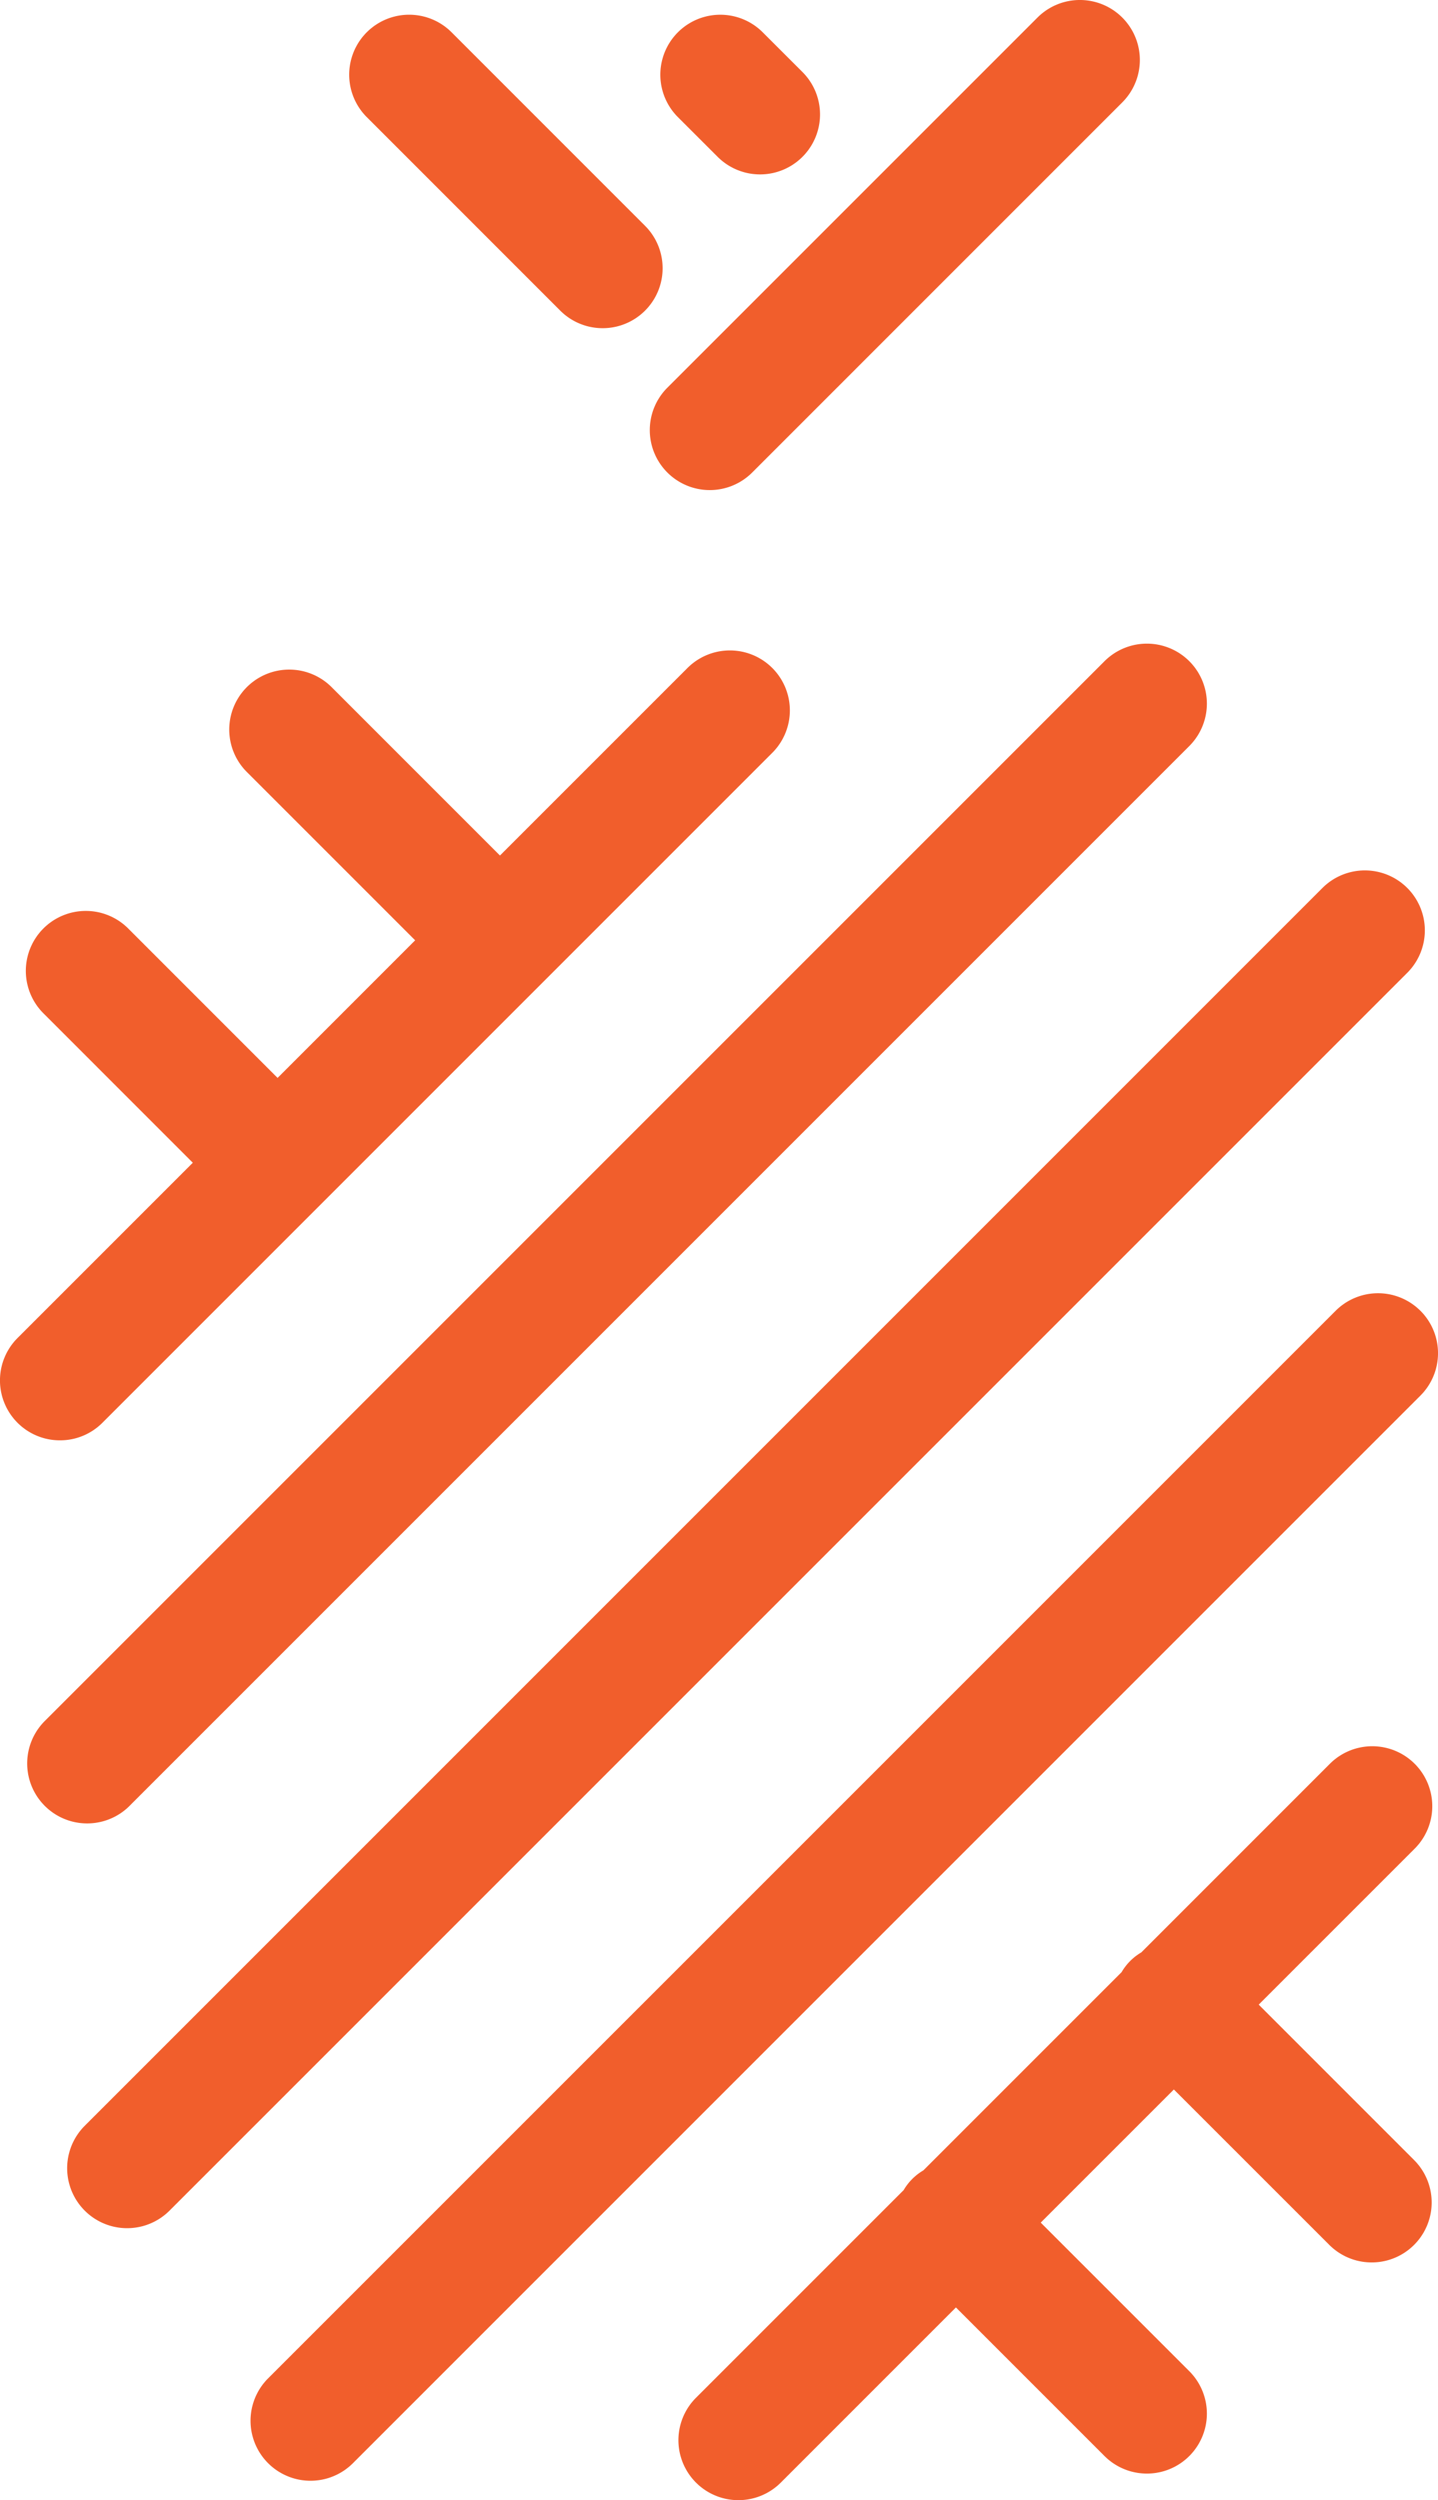 <svg id="Layer_1" data-name="Layer 1" xmlns="http://www.w3.org/2000/svg" width="50" height="86.925" viewBox="0 0 50 86.925"><defs><style>.cls-1{fill:#f15e2c;}</style></defs><title>Logo Ananas_Header</title><g id="Logo"><path class="cls-1" d="M49.932,30.91a2.087,2.087,0,0,0-2.95,0L3.946,73.947a2.085,2.085,0,1,0,2.949,2.949l43.037-43.037a2.086,2.086,0,0,0,0-2.949" transform="translate(-1 -0.037)"/><path class="cls-1" d="M5.506,62.822,42.353,25.975a2.085,2.085,0,0,0-2.949-2.949L2.556,59.874a2.085,2.085,0,0,0,2.95,2.949" transform="translate(-1 -0.037)"/><path class="cls-1" d="M3.085,50.115a2.08,2.08,0,0,0,1.475-.61L27.853,26.211a2.085,2.085,0,0,0-2.949-2.949l-6.52,6.52L12.531,23.928a2.085,2.085,0,0,0-2.949,2.949l5.853,5.853-4.783,4.784-5.18-5.181a2.085,2.085,0,1,0-2.949,2.948l5.181,5.182-6.093,6.093a2.084,2.084,0,0,0,1.474,3.559" transform="translate(-1 -0.037)"/><path class="cls-1" d="M24.205,16.466a2.086,2.086,0,0,0,2.949,0L40.022,3.597A2.085,2.085,0,0,0,37.074.647L24.205,13.516a2.085,2.085,0,0,0,0,2.95" transform="translate(-1 -0.037)"/><path class="cls-1" d="M50.389,45.611a2.085,2.085,0,0,0-2.949,0L10.322,82.728a2.085,2.085,0,0,0,2.95,2.949L50.389,48.559a2.084,2.084,0,0,0,0-2.949" transform="translate(-1 -0.037)"/><path class="cls-1" d="M50.19,61.361a2.086,2.086,0,0,0-2.95,0L40.684,67.918a1.913,1.913,0,0,0-.685.686l-6.892,6.892a1.923,1.923,0,0,0-.686.686L25.2,83.403a2.085,2.085,0,1,0,2.949,2.949l6.089-6.09,5.166,5.166a2.085,2.085,0,1,0,2.949-2.949l-5.166-5.166,4.629-4.629,5.404,5.403a2.085,2.085,0,0,0,2.949-2.949l-5.403-5.404L50.19,64.31a2.085,2.085,0,0,0,0-2.949" transform="translate(-1 -0.037)"/><path class="cls-1" d="M20.48,10.837a2.085,2.085,0,1,0,2.949-2.949L16.702,1.16a2.085,2.085,0,0,0-2.95,2.948Z" transform="translate(-1 -0.037)"/><path class="cls-1" d="M25.953,5.49a2.085,2.085,0,1,0,2.949-2.949L27.52,1.16a2.085,2.085,0,1,0-2.949,2.949Z" transform="translate(-1 -0.037)"/></g></svg>